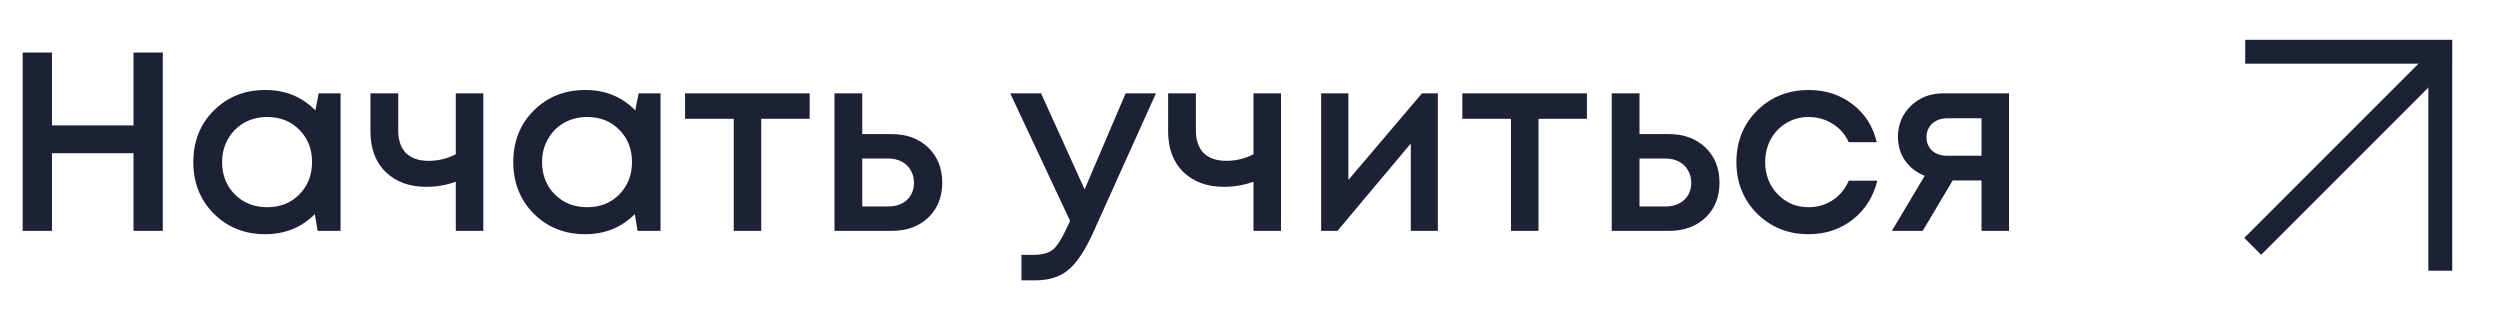 <?xml version="1.0" encoding="UTF-8"?> <svg xmlns="http://www.w3.org/2000/svg" width="157" height="20" viewBox="0 0 157 20" fill="none"><path d="M8.384 3.3H10.224V14.5H8.384V9.62H3.264V14.5H1.424V3.3H3.264V7.876H8.384V3.3ZM20.012 5.86H21.388V14.5H19.948L19.772 13.444C18.94 14.287 17.9 14.708 16.652 14.708C15.361 14.708 14.284 14.276 13.42 13.412C12.566 12.548 12.14 11.471 12.14 10.18C12.14 8.879 12.566 7.801 13.42 6.948C14.284 6.084 15.361 5.652 16.652 5.652C17.921 5.652 18.972 6.079 19.804 6.932L20.012 5.86ZM14.748 12.212C15.292 12.745 15.969 13.012 16.78 13.012C17.601 13.012 18.273 12.745 18.796 12.212C19.329 11.668 19.596 10.991 19.596 10.18C19.596 9.359 19.329 8.681 18.796 8.148C18.273 7.615 17.601 7.348 16.78 7.348C16.246 7.348 15.761 7.471 15.324 7.716C14.897 7.961 14.561 8.303 14.316 8.74C14.07 9.167 13.948 9.647 13.948 10.18C13.948 10.991 14.214 11.668 14.748 12.212ZM28.624 5.86H30.352V14.5H28.624V11.412C28.038 11.625 27.419 11.732 26.768 11.732C25.712 11.732 24.864 11.423 24.224 10.804C23.584 10.185 23.264 9.332 23.264 8.244V5.86H25.008V8.18C25.008 8.799 25.168 9.273 25.488 9.604C25.819 9.935 26.294 10.1 26.912 10.1C27.531 10.1 28.102 9.961 28.624 9.684V5.86ZM40.105 5.86H41.481V14.5H40.041L39.865 13.444C39.033 14.287 37.993 14.708 36.745 14.708C35.455 14.708 34.377 14.276 33.513 13.412C32.66 12.548 32.233 11.471 32.233 10.18C32.233 8.879 32.66 7.801 33.513 6.948C34.377 6.084 35.455 5.652 36.745 5.652C38.015 5.652 39.065 6.079 39.897 6.932L40.105 5.86ZM34.841 12.212C35.385 12.745 36.063 13.012 36.873 13.012C37.695 13.012 38.367 12.745 38.889 12.212C39.423 11.668 39.689 10.991 39.689 10.18C39.689 9.359 39.423 8.681 38.889 8.148C38.367 7.615 37.695 7.348 36.873 7.348C36.34 7.348 35.855 7.471 35.417 7.716C34.991 7.961 34.655 8.303 34.409 8.74C34.164 9.167 34.041 9.647 34.041 10.18C34.041 10.991 34.308 11.668 34.841 12.212ZM50.846 5.86V7.46H47.806V14.5H46.078V7.46H43.022V5.86H50.846ZM55.989 8.42C56.938 8.42 57.706 8.703 58.293 9.268C58.879 9.833 59.173 10.569 59.173 11.476C59.173 12.372 58.879 13.103 58.293 13.668C57.706 14.223 56.938 14.5 55.989 14.5H52.405V5.86H54.149V8.42H55.989ZM55.781 12.964C56.261 12.964 56.65 12.831 56.949 12.564C57.247 12.287 57.397 11.924 57.397 11.476C57.397 11.177 57.327 10.916 57.189 10.692C57.061 10.457 56.874 10.276 56.629 10.148C56.383 10.02 56.101 9.956 55.781 9.956H54.149V12.964H55.781ZM70.69 5.86H72.594L68.626 14.66C68.124 15.759 67.612 16.521 67.09 16.948C66.578 17.385 65.89 17.604 65.026 17.604H64.146V16.004H64.882C65.447 16.004 65.863 15.892 66.13 15.668C66.396 15.444 66.69 14.98 67.01 14.276L67.202 13.876L63.442 5.86H65.378L68.114 11.892L70.69 5.86ZM78.718 5.86H80.446V14.5H78.718V11.412C78.131 11.625 77.513 11.732 76.862 11.732C75.806 11.732 74.958 11.423 74.318 10.804C73.678 10.185 73.358 9.332 73.358 8.244V5.86H75.102V8.18C75.102 8.799 75.262 9.273 75.582 9.604C75.913 9.935 76.387 10.1 77.006 10.1C77.625 10.1 78.195 9.961 78.718 9.684V5.86ZM89.303 5.86H90.295V14.5H88.599V9.012L83.991 14.5H82.967V5.86H84.679V11.3L89.303 5.86ZM99.659 5.86V7.46H96.618V14.5H94.891V7.46H91.835V5.86H99.659ZM104.801 8.42C105.75 8.42 106.518 8.703 107.105 9.268C107.692 9.833 107.985 10.569 107.985 11.476C107.985 12.372 107.692 13.103 107.105 13.668C106.518 14.223 105.75 14.5 104.801 14.5H101.217V5.86H102.961V8.42H104.801ZM104.593 12.964C105.073 12.964 105.462 12.831 105.761 12.564C106.06 12.287 106.209 11.924 106.209 11.476C106.209 11.177 106.14 10.916 106.001 10.692C105.873 10.457 105.686 10.276 105.441 10.148C105.196 10.02 104.913 9.956 104.593 9.956H102.961V12.964H104.593ZM113.574 14.708C112.294 14.708 111.217 14.276 110.342 13.412C109.478 12.537 109.046 11.46 109.046 10.18C109.046 8.889 109.478 7.812 110.342 6.948C111.217 6.084 112.299 5.652 113.59 5.652C114.646 5.652 115.563 5.951 116.342 6.548C117.121 7.145 117.627 7.94 117.862 8.932H116.102C115.878 8.441 115.542 8.057 115.094 7.78C114.646 7.492 114.139 7.348 113.574 7.348C113.073 7.348 112.614 7.471 112.198 7.716C111.782 7.961 111.451 8.303 111.206 8.74C110.971 9.167 110.854 9.647 110.854 10.18C110.854 10.98 111.115 11.652 111.638 12.196C112.161 12.74 112.806 13.012 113.574 13.012C114.139 13.012 114.641 12.868 115.078 12.58C115.526 12.292 115.867 11.881 116.102 11.348H117.894C117.649 12.361 117.131 13.177 116.342 13.796C115.563 14.404 114.641 14.708 113.574 14.708ZM122.039 5.86H126.167V14.5H124.439V11.332H122.631L120.743 14.5H118.807L120.871 11.044C120.349 10.831 119.938 10.511 119.639 10.084C119.341 9.657 119.191 9.161 119.191 8.596C119.191 7.817 119.463 7.167 120.007 6.644C120.551 6.121 121.229 5.86 122.039 5.86ZM122.279 9.78H124.439V7.428H122.279C122.023 7.428 121.794 7.481 121.591 7.588C121.399 7.684 121.25 7.823 121.143 8.004C121.037 8.175 120.983 8.377 120.983 8.612C120.983 8.953 121.101 9.236 121.335 9.46C121.57 9.673 121.885 9.78 122.279 9.78Z" fill="#1D2136"></path><line x1="141" y1="3.25" x2="154" y2="3.25" stroke="#1D2136" stroke-width="1.5"></line><line x1="153.25" y1="17" x2="153.25" y2="4" stroke="#1D2136" stroke-width="1.5"></line><line x1="141.47" y1="15.47" x2="153.47" y2="3.47" stroke="#1D2136" stroke-width="1.5"></line></svg> 